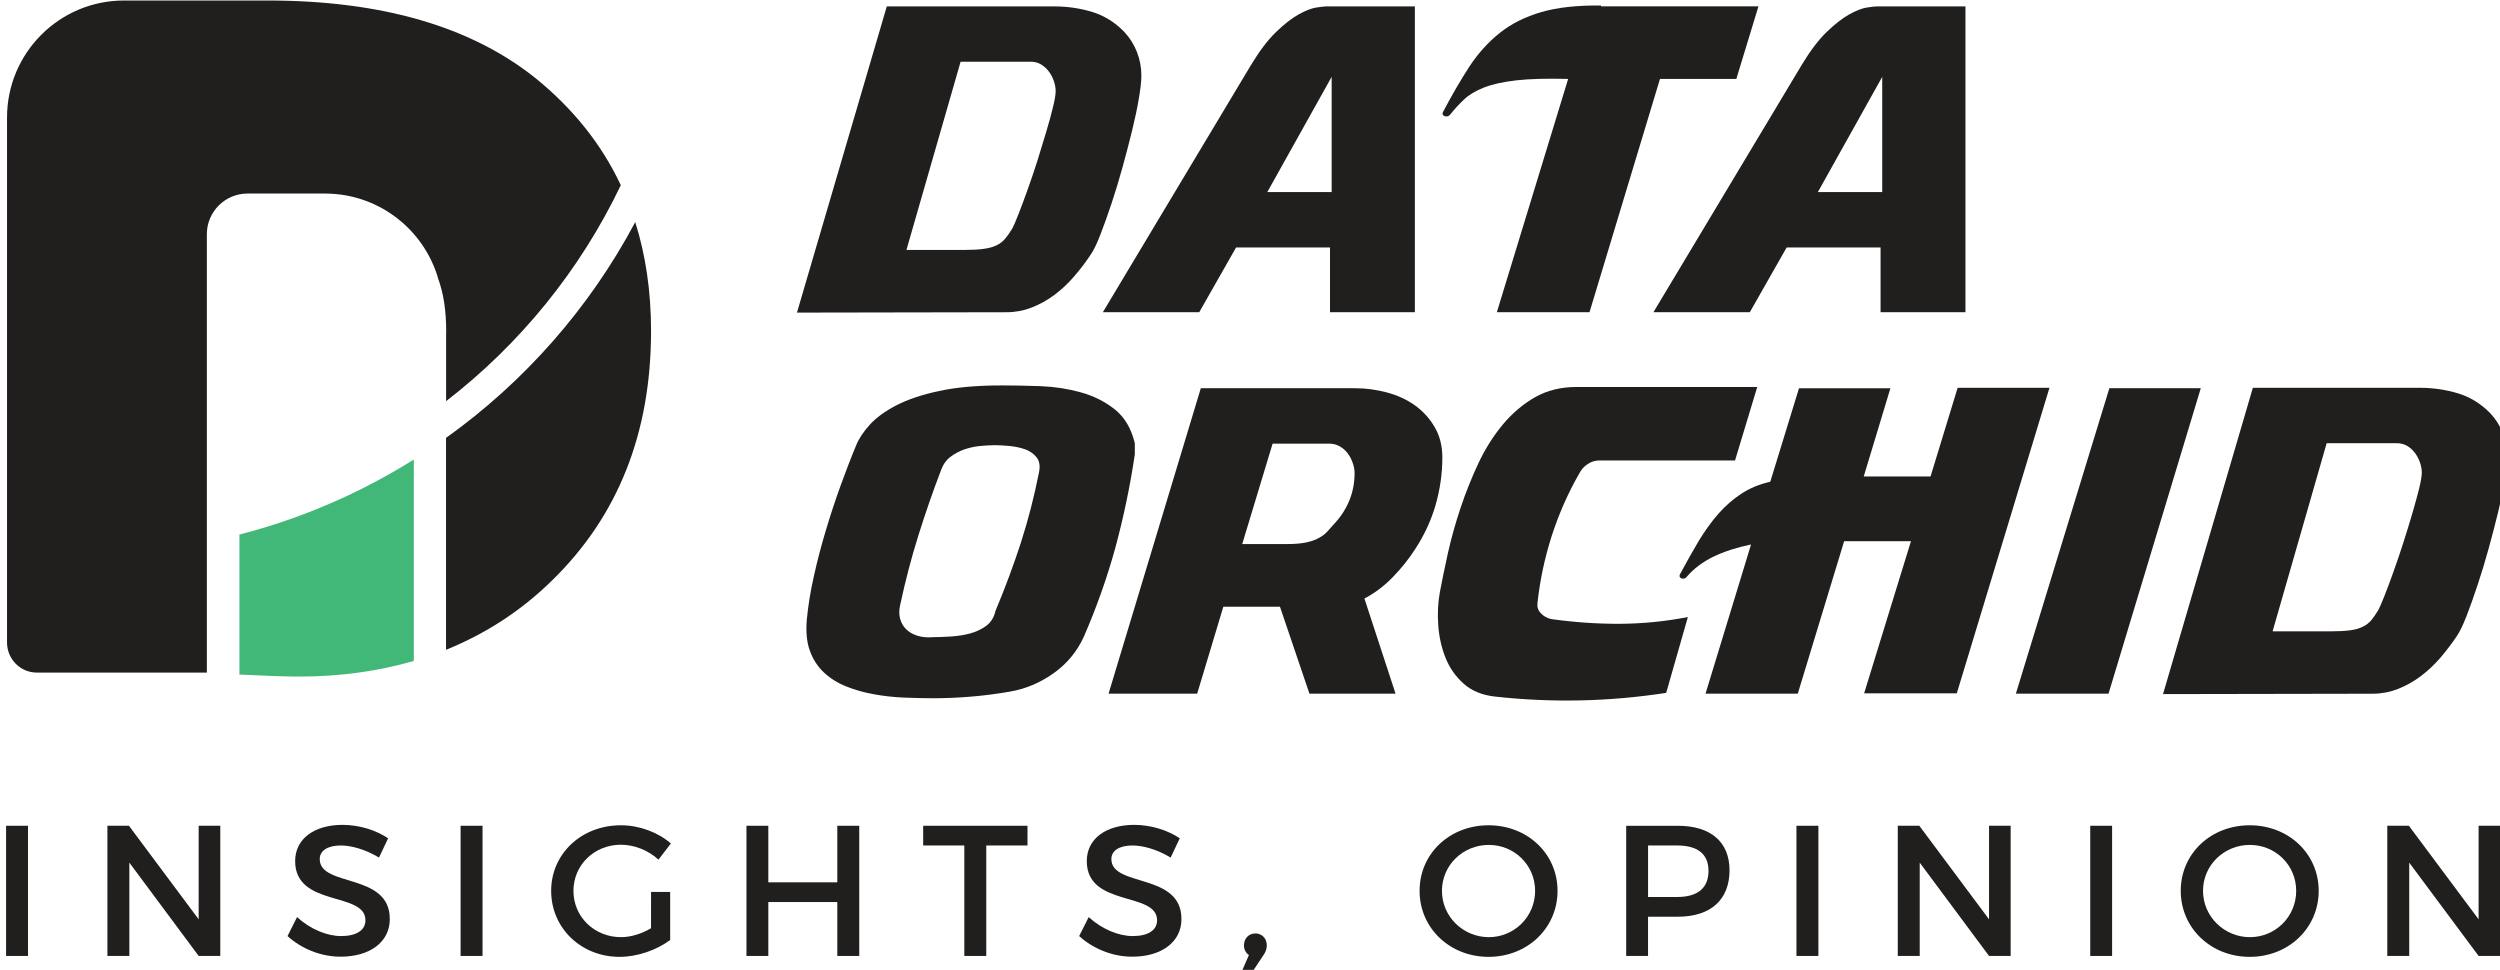<svg xmlns:dc="http://purl.org/dc/elements/1.1/" xmlns:cc="http://creativecommons.org/ns#" xmlns:rdf="http://www.w3.org/1999/02/22-rdf-syntax-ns#" xmlns:svg="http://www.w3.org/2000/svg" xmlns="http://www.w3.org/2000/svg" xmlns:sodipodi="http://sodipodi.sourceforge.net/DTD/sodipodi-0.dtd" xmlns:inkscape="http://www.inkscape.org/namespaces/inkscape" version="1.1" id="svg1538" inkscape:version="0.92.5 (2060ec1f9f, 2020-04-08)" sodipodi:docname="drawing.svg" viewBox="4.69 5.39 41.63 16.15">
  <defs id="defs1532"/>
  <sodipodi:namedview id="base" pagecolor="#ffffff" bordercolor="#666666" borderopacity="1.0" inkscape:pageopacity="0.0" inkscape:pageshadow="2" inkscape:zoom="1.979899" inkscape:cx="18.743448" inkscape:cy="1000.0093" inkscape:document-units="mm" inkscape:current-layer="layer1" showgrid="false" inkscape:window-width="1366" inkscape:window-height="697" inkscape:window-x="0" inkscape:window-y="0" inkscape:window-maximized="1"/>
  <g inkscape:label="Layer 1" inkscape:groupmode="layer" id="layer1">
    <g transform="matrix(0.353,0,0,0.353,-152.28,-8.411)" id="g929">
      <path style="fill:#42b878;fill-opacity:1;fill-rule:nonzero;stroke:none" d="m 455.968,70.918 c 1.301,0.062 2.234,0.094 2.809,0.094 1.953,0 3.754,-0.254 5.418,-0.738 v -9.5 c -2.516,1.574 -5.281,2.781 -8.227,3.539 z m 0,0" id="path577" inkscape:connector-curvature="0"/>
      <path style="fill:#211e1e;fill-opacity:1;fill-rule:nonzero;stroke:none" d="m 465.714,59.753 v 9.996 c 1.871,-0.758 3.555,-1.844 5.02,-3.289 3.102,-3.031 4.652,-6.949 4.652,-11.754 0,-1.852 -0.25,-3.562 -0.746,-5.133 -2.152,4.047 -5.219,7.531 -8.926,10.18" id="path579" inkscape:connector-curvature="0"/>
      <path style="fill:#211e1e;fill-opacity:1;fill-rule:nonzero;stroke:none" d="m 473.96,47.832 c -1.918,4.012 -4.762,7.504 -8.242,10.188 v -3.09 c 0,-0.074 0.004,-0.145 0.004,-0.219 0,-0.949 -0.121,-1.785 -0.395,-2.516 0,-0.023 -0.004,-0.035 -0.012,-0.059 -0.68,-2.18 -2.66,-3.789 -5.039,-3.902 -0.074,-0.004 -0.152,-0.008 -0.227,-0.008 h -3.699 c -1.062,0 -1.918,0.863 -1.918,1.918 v 20.68 h -8.02 c -0.773,0 -1.406,-0.633 -1.406,-1.418 V 44.64 c -1.2e-4,-3.047 2.469,-5.52 5.519,-5.52 h 6.77 c 5.379,0 9.602,1.227 12.652,3.672 1.766,1.434 3.105,3.109 4.012,5.039" id="path581" inkscape:connector-curvature="0"/>
      <path style="fill:#211e1e;fill-opacity:1;fill-rule:nonzero;stroke:none" d="m 490.199,50.886 c 0.352,0 0.641,-0.016 0.883,-0.051 0.234,-0.031 0.438,-0.086 0.598,-0.164 0.16,-0.078 0.297,-0.18 0.406,-0.309 0.109,-0.129 0.223,-0.289 0.34,-0.484 0.062,-0.117 0.16,-0.336 0.289,-0.668 0.129,-0.328 0.27,-0.707 0.426,-1.141 0.156,-0.43 0.309,-0.891 0.465,-1.371 0.152,-0.484 0.293,-0.945 0.422,-1.383 0.133,-0.438 0.238,-0.828 0.32,-1.172 0.086,-0.34 0.125,-0.59 0.125,-0.746 0,-0.152 -0.027,-0.312 -0.086,-0.48 -0.059,-0.168 -0.137,-0.32 -0.242,-0.457 -0.102,-0.133 -0.223,-0.242 -0.367,-0.328 -0.141,-0.082 -0.301,-0.125 -0.48,-0.125 h -3.309 l -2.555,8.879 z m -7.93,2.957 4.238,-14.445 h 7.891 c 0.617,0 1.215,0.086 1.789,0.258 0.574,0.176 1.078,0.488 1.516,0.938 0.258,0.273 0.461,0.59 0.602,0.949 0.141,0.363 0.211,0.734 0.211,1.121 0,0.258 -0.039,0.613 -0.117,1.066 -0.074,0.449 -0.18,0.953 -0.316,1.508 -0.137,0.555 -0.285,1.133 -0.453,1.738 -0.168,0.609 -0.344,1.184 -0.523,1.723 -0.18,0.543 -0.355,1.027 -0.523,1.461 -0.168,0.434 -0.32,0.75 -0.465,0.957 -0.23,0.348 -0.488,0.688 -0.773,1.016 -0.281,0.328 -0.59,0.617 -0.926,0.871 -0.336,0.25 -0.695,0.449 -1.074,0.598 -0.379,0.148 -0.777,0.223 -1.191,0.223 z m 0,0" id="path583" inkscape:connector-curvature="0"/>
      <path style="fill:#211e1e;fill-opacity:1;fill-rule:nonzero;stroke:none" d="m 507.492,48.156 v -5.434 l -3.035,5.434 z m -4.508,2.613 -1.738,3.055 h -4.547 l 7,-11.68 c 0.402,-0.66 0.789,-1.172 1.172,-1.539 0.379,-0.367 0.73,-0.641 1.055,-0.824 0.32,-0.18 0.598,-0.289 0.832,-0.328 0.23,-0.035 0.391,-0.055 0.48,-0.055 h 4.18 v 14.426 h -4.004 V 50.769 Z m 0,0" id="path585" inkscape:connector-curvature="0"/>
      <path style="fill:#211e1e;fill-opacity:1;fill-rule:nonzero;stroke:none" d="m 526.582,42.82 h -3.602 L 519.656,53.824 h -4.371 l 3.363,-11.004 c -1.004,-0.027 -1.82,-0.004 -2.445,0.066 -0.625,0.074 -1.133,0.184 -1.527,0.34 -0.395,0.156 -0.707,0.34 -0.938,0.562 -0.23,0.219 -0.453,0.457 -0.656,0.715 -0.066,0.078 -0.148,0.102 -0.242,0.078 -0.098,-0.027 -0.133,-0.086 -0.109,-0.176 0.426,-0.812 0.848,-1.535 1.258,-2.168 0.414,-0.629 0.895,-1.16 1.441,-1.594 0.547,-0.434 1.199,-0.758 1.953,-0.977 0.754,-0.219 1.691,-0.324 2.816,-0.309 v 0.039 h 7.426 z m 0,0" id="path587" inkscape:connector-curvature="0"/>
      <path style="fill:#211e1e;fill-opacity:1;fill-rule:nonzero;stroke:none" d="m 533.464,48.156 v -5.434 l -3.035,5.434 z m -4.508,2.613 -1.738,3.055 h -4.547 l 7.004,-11.68 c 0.398,-0.66 0.789,-1.172 1.168,-1.539 0.383,-0.367 0.73,-0.641 1.055,-0.824 0.324,-0.18 0.598,-0.289 0.832,-0.328 0.23,-0.035 0.391,-0.055 0.484,-0.055 h 4.176 v 14.426 h -4.004 V 50.769 Z m 0,0" id="path589" inkscape:connector-curvature="0"/>
      <path style="fill:#211e1e;fill-opacity:1;fill-rule:nonzero;stroke:none" d="m 492.832,64.695 c 0.348,-1.078 0.629,-2.18 0.852,-3.301 0.062,-0.297 0.031,-0.531 -0.098,-0.707 -0.129,-0.172 -0.309,-0.301 -0.531,-0.387 -0.227,-0.082 -0.477,-0.137 -0.746,-0.164 -0.273,-0.023 -0.504,-0.039 -0.695,-0.039 -0.219,0 -0.461,0.016 -0.719,0.039 -0.254,0.027 -0.504,0.082 -0.742,0.164 -0.238,0.086 -0.457,0.203 -0.648,0.352 -0.195,0.145 -0.336,0.344 -0.426,0.59 -0.387,1.004 -0.746,2.043 -1.082,3.113 -0.336,1.07 -0.617,2.152 -0.852,3.25 -0.062,0.258 -0.066,0.484 -0.008,0.684 0.055,0.203 0.156,0.371 0.297,0.504 0.141,0.137 0.324,0.234 0.543,0.301 0.219,0.062 0.457,0.082 0.715,0.059 0.246,0 0.527,-0.012 0.84,-0.031 0.316,-0.02 0.621,-0.066 0.91,-0.145 0.289,-0.078 0.543,-0.199 0.766,-0.367 0.219,-0.168 0.359,-0.398 0.426,-0.695 0.449,-1.07 0.848,-2.145 1.199,-3.219 m 4.469,0.191 c -0.391,1.426 -0.887,2.832 -1.492,4.227 -0.32,0.707 -0.797,1.289 -1.43,1.738 -0.633,0.453 -1.324,0.742 -2.07,0.871 -0.605,0.105 -1.207,0.184 -1.809,0.234 -0.602,0.051 -1.203,0.078 -1.809,0.078 -0.438,0 -0.895,-0.012 -1.375,-0.031 -0.473,-0.02 -0.945,-0.07 -1.41,-0.156 -0.465,-0.082 -0.898,-0.203 -1.305,-0.367 -0.406,-0.16 -0.758,-0.379 -1.055,-0.656 -0.297,-0.277 -0.52,-0.617 -0.668,-1.027 -0.148,-0.402 -0.195,-0.898 -0.145,-1.477 0.066,-0.672 0.176,-1.363 0.34,-2.078 0.16,-0.719 0.348,-1.43 0.562,-2.141 0.211,-0.707 0.438,-1.398 0.684,-2.078 0.246,-0.676 0.488,-1.312 0.734,-1.902 0.129,-0.324 0.344,-0.652 0.648,-0.988 0.305,-0.336 0.723,-0.641 1.258,-0.918 0.535,-0.277 1.211,-0.504 2.02,-0.676 0.812,-0.176 1.793,-0.262 2.941,-0.262 0.566,0 1.184,0.012 1.848,0.035 0.664,0.027 1.293,0.125 1.895,0.293 0.602,0.168 1.133,0.434 1.598,0.801 0.461,0.371 0.777,0.898 0.945,1.598 v 0.523 c -0.219,1.48 -0.523,2.934 -0.906,4.359" id="path591" inkscape:connector-curvature="0"/>
      <path style="fill:#211e1e;fill-opacity:1;fill-rule:nonzero;stroke:none" d="m 505.402,64.761 c 0.359,0 0.66,-0.027 0.898,-0.078 0.238,-0.051 0.438,-0.121 0.598,-0.215 0.164,-0.086 0.301,-0.195 0.406,-0.316 0.113,-0.125 0.223,-0.25 0.34,-0.379 0.297,-0.32 0.527,-0.684 0.688,-1.082 0.16,-0.398 0.242,-0.824 0.242,-1.277 0,-0.152 -0.027,-0.316 -0.09,-0.484 -0.055,-0.168 -0.137,-0.316 -0.238,-0.453 -0.105,-0.137 -0.23,-0.246 -0.379,-0.328 -0.148,-0.086 -0.312,-0.125 -0.492,-0.125 h -2.668 l -1.434,4.738 z m -0.348,2.957 h -2.672 l -1.234,4.102 h -4.18 l 4.352,-14.41 h 7.293 c 0.488,0 0.98,0.066 1.469,0.195 0.492,0.129 0.93,0.328 1.316,0.598 0.387,0.273 0.703,0.613 0.945,1.027 0.246,0.41 0.371,0.895 0.371,1.449 0,0.762 -0.109,1.508 -0.32,2.246 -0.215,0.734 -0.535,1.422 -0.957,2.066 -0.297,0.465 -0.648,0.906 -1.055,1.324 -0.406,0.422 -0.855,0.758 -1.344,1.016 l 1.469,4.488 h -4.062 z m 0,0" id="path593" inkscape:connector-curvature="0"/>
      <path style="fill:#211e1e;fill-opacity:1;fill-rule:nonzero;stroke:none" d="m 517.363,68.027 c 0.137,0.145 0.301,0.234 0.492,0.273 1.086,0.152 2.164,0.227 3.242,0.223 1.074,-0.008 2.145,-0.113 3.199,-0.32 l -1.023,3.578 c -2.684,0.414 -5.371,0.473 -8.066,0.176 -0.605,-0.066 -1.102,-0.266 -1.48,-0.602 -0.379,-0.336 -0.668,-0.742 -0.859,-1.219 -0.191,-0.477 -0.309,-0.992 -0.348,-1.547 -0.039,-0.555 -0.012,-1.078 0.078,-1.566 0.102,-0.543 0.23,-1.16 0.383,-1.855 0.156,-0.699 0.355,-1.402 0.594,-2.117 0.238,-0.719 0.52,-1.418 0.84,-2.102 0.32,-0.684 0.707,-1.289 1.148,-1.824 0.449,-0.535 0.953,-0.965 1.52,-1.289 0.566,-0.32 1.215,-0.484 1.934,-0.484 h 8.551 l -1.047,3.465 h -6.398 c -0.195,0 -0.375,0.055 -0.543,0.164 -0.168,0.109 -0.297,0.246 -0.387,0.414 -0.543,0.941 -0.98,1.934 -1.316,2.969 -0.332,1.039 -0.559,2.098 -0.676,3.184 -0.023,0.18 0.027,0.34 0.164,0.48" id="path595" inkscape:connector-curvature="0"/>
      <path style="fill:#211e1e;fill-opacity:1;fill-rule:nonzero;stroke:none" d="m 534.82,64.625 h -3.152 l -2.188,7.195 h -4.352 l 2.148,-7.039 c -0.684,0.141 -1.277,0.336 -1.781,0.578 -0.5,0.246 -0.914,0.555 -1.238,0.93 -0.062,0.09 -0.145,0.121 -0.242,0.098 -0.094,-0.027 -0.129,-0.086 -0.105,-0.176 0.309,-0.578 0.609,-1.113 0.898,-1.598 0.293,-0.48 0.602,-0.91 0.93,-1.285 0.328,-0.371 0.691,-0.688 1.086,-0.945 0.391,-0.258 0.848,-0.445 1.359,-0.562 l 1.355,-4.41 h 4.312 l -1.258,4.16 h 3.152 l 1.277,-4.18 h 4.332 l -4.371,14.41 h -4.371 z m 0,0" id="path597" inkscape:connector-curvature="0"/>
      <path style="fill:#211e1e;fill-opacity:1;fill-rule:nonzero;stroke:none" d="m 544.179,57.41 h 4.312 l -4.352,14.41 h -4.371 z m 0,0" id="path599" inkscape:connector-curvature="0"/>
      <path style="fill:#211e1e;fill-opacity:1;fill-rule:nonzero;stroke:none" d="m 554.644,68.878 c 0.348,0 0.641,-0.016 0.879,-0.047 0.238,-0.031 0.438,-0.086 0.598,-0.164 0.164,-0.078 0.297,-0.18 0.41,-0.309 0.105,-0.129 0.219,-0.289 0.336,-0.484 0.062,-0.117 0.16,-0.34 0.289,-0.668 0.129,-0.328 0.273,-0.707 0.426,-1.141 0.156,-0.434 0.312,-0.891 0.465,-1.371 0.156,-0.484 0.297,-0.945 0.426,-1.387 0.129,-0.438 0.234,-0.828 0.32,-1.168 0.082,-0.344 0.125,-0.59 0.125,-0.746 0,-0.152 -0.031,-0.316 -0.086,-0.48 -0.059,-0.168 -0.141,-0.32 -0.242,-0.457 -0.105,-0.137 -0.227,-0.246 -0.367,-0.328 -0.145,-0.082 -0.305,-0.125 -0.484,-0.125 h -3.309 l -2.551,8.875 z m -7.934,2.961 4.238,-14.449 h 7.891 c 0.617,0 1.215,0.09 1.789,0.262 0.574,0.176 1.078,0.488 1.52,0.938 0.258,0.273 0.457,0.59 0.598,0.949 0.141,0.363 0.215,0.734 0.215,1.121 0,0.258 -0.039,0.613 -0.117,1.062 -0.078,0.453 -0.184,0.957 -0.32,1.508 -0.137,0.559 -0.285,1.137 -0.453,1.742 -0.168,0.609 -0.34,1.18 -0.523,1.723 -0.18,0.543 -0.352,1.027 -0.52,1.461 -0.168,0.43 -0.324,0.75 -0.465,0.957 -0.234,0.348 -0.492,0.684 -0.773,1.016 -0.285,0.328 -0.594,0.617 -0.93,0.871 -0.336,0.25 -0.695,0.449 -1.074,0.598 -0.379,0.148 -0.777,0.223 -1.188,0.223 z m 0,0" id="path601" inkscape:connector-curvature="0"/>
      <path style="fill:#211e1e;fill-opacity:1;fill-rule:nonzero;stroke:none" d="m 445.996,84.191 h -1.035 v -6.141 h 1.035 z m 0,0" id="path603" inkscape:connector-curvature="0"/>
      <path style="fill:#211e1e;fill-opacity:1;fill-rule:nonzero;stroke:none" d="m 450.757,78.05 3.289,4.414 v -4.414 h 1.02 v 6.141 h -1.02 l -3.27,-4.402 v 4.402 h -1.035 v -6.141 z m 0,0" id="path605" inkscape:connector-curvature="0"/>
      <path style="fill:#211e1e;fill-opacity:1;fill-rule:nonzero;stroke:none" d="m 460.757,78.98 c -0.605,0 -1,0.23 -1,0.641 0,1.344 3.312,0.625 3.305,2.832 0,1.098 -0.965,1.773 -2.316,1.773 -0.965,0 -1.875,-0.395 -2.508,-0.973 l 0.449,-0.895 c 0.633,0.578 1.422,0.895 2.078,0.895 0.719,0 1.148,-0.273 1.148,-0.746 0,-1.367 -3.316,-0.605 -3.316,-2.789 0,-1.055 0.902,-1.711 2.238,-1.711 0.797,0 1.578,0.254 2.148,0.633 l -0.43,0.91 c -0.668,-0.402 -1.332,-0.57 -1.797,-0.57" id="path607" inkscape:connector-curvature="0"/>
      <path style="fill:#211e1e;fill-opacity:1;fill-rule:nonzero;stroke:none" d="m 467.437,84.191 h -1.035 v -6.141 h 1.035 z m 0,0" id="path609" inkscape:connector-curvature="0"/>
      <path style="fill:#211e1e;fill-opacity:1;fill-rule:nonzero;stroke:none" d="m 475.386,81.171 h 0.902 v 2.266 c -0.625,0.473 -1.543,0.797 -2.387,0.797 -1.816,0 -3.227,-1.359 -3.227,-3.113 0,-1.754 1.43,-3.094 3.289,-3.094 0.875,0 1.754,0.332 2.359,0.859 l -0.586,0.762 c -0.477,-0.438 -1.133,-0.703 -1.773,-0.703 -1.254,0 -2.238,0.957 -2.238,2.176 0,1.23 0.992,2.184 2.246,2.184 0.457,0 0.973,-0.156 1.414,-0.422 z m 0,0" id="path611" inkscape:connector-curvature="0"/>
      <path style="fill:#211e1e;fill-opacity:1;fill-rule:nonzero;stroke:none" d="m 480.918,78.05 v 2.668 h 3.254 v -2.668 h 1.035 v 6.141 h -1.035 v -2.543 h -3.254 v 2.543 h -1.031 v -6.141 z m 0,0" id="path613" inkscape:connector-curvature="0"/>
      <path style="fill:#211e1e;fill-opacity:1;fill-rule:nonzero;stroke:none" d="m 493.144,78.05 v 0.93 h -1.945 v 5.211 h -1.035 V 78.98 h -1.941 v -0.93 z m 0,0" id="path615" inkscape:connector-curvature="0"/>
      <path style="fill:#211e1e;fill-opacity:1;fill-rule:nonzero;stroke:none" d="m 498.097,78.98 c -0.602,0 -0.996,0.23 -0.996,0.641 0,1.344 3.312,0.625 3.305,2.832 0,1.098 -0.965,1.773 -2.316,1.773 -0.965,0 -1.875,-0.395 -2.508,-0.973 l 0.449,-0.895 c 0.633,0.578 1.422,0.895 2.078,0.895 0.719,0 1.148,-0.273 1.148,-0.746 0,-1.367 -3.316,-0.605 -3.316,-2.789 0,-1.055 0.902,-1.711 2.238,-1.711 0.797,0 1.578,0.254 2.148,0.633 l -0.43,0.91 c -0.668,-0.402 -1.332,-0.57 -1.801,-0.57" id="path617" inkscape:connector-curvature="0"/>
      <path style="fill:#211e1e;fill-opacity:1;fill-rule:nonzero;stroke:none" d="m 504.433,83.691 c 0,0.176 -0.062,0.324 -0.16,0.465 l -0.5,0.754 h -0.516 l 0.332,-0.762 c -0.156,-0.105 -0.234,-0.273 -0.234,-0.457 0,-0.324 0.227,-0.562 0.543,-0.562 0.277,0 0.535,0.211 0.535,0.562" id="path619" inkscape:connector-curvature="0"/>
      <path style="fill:#211e1e;fill-opacity:1;fill-rule:nonzero;stroke:none" d="m 512.695,81.121 c 0,1.219 1.008,2.184 2.211,2.184 1.199,0 2.184,-0.965 2.184,-2.184 0,-1.219 -0.984,-2.168 -2.184,-2.168 -1.211,0 -2.211,0.949 -2.211,2.168 m 5.453,0 c 0,1.754 -1.422,3.113 -3.254,3.113 -1.832,0 -3.254,-1.359 -3.254,-3.113 0,-1.762 1.422,-3.094 3.254,-3.094 1.832,0 3.254,1.34 3.254,3.094" id="path621" inkscape:connector-curvature="0"/>
      <path style="fill:#211e1e;fill-opacity:1;fill-rule:nonzero;stroke:none" d="m 525.269,80.175 c 0,-0.809 -0.535,-1.195 -1.48,-1.195 h -1.371 v 2.43 h 1.371 c 0.945,0 1.48,-0.402 1.48,-1.234 m 0.992,-0.027 c 0,1.387 -0.887,2.191 -2.43,2.191 h -1.414 v 1.852 h -1.031 v -6.141 h 2.445 c 1.543,0 2.43,0.766 2.43,2.098" id="path623" inkscape:connector-curvature="0"/>
      <path style="fill:#211e1e;fill-opacity:1;fill-rule:nonzero;stroke:none" d="m 530.453,84.191 h -1.035 v -6.141 h 1.035 z m 0,0" id="path625" inkscape:connector-curvature="0"/>
      <path style="fill:#211e1e;fill-opacity:1;fill-rule:nonzero;stroke:none" d="m 535.214,78.05 3.289,4.414 v -4.414 h 1.02 v 6.141 h -1.02 l -3.27,-4.402 v 4.402 h -1.035 v -6.141 z m 0,0" id="path627" inkscape:connector-curvature="0"/>
      <path style="fill:#211e1e;fill-opacity:1;fill-rule:nonzero;stroke:none" d="m 544.308,84.191 h -1.031 v -6.141 h 1.031 z m 0,0" id="path629" inkscape:connector-curvature="0"/>
      <path style="fill:#211e1e;fill-opacity:1;fill-rule:nonzero;stroke:none" d="m 548.597,81.121 c 0,1.219 1.012,2.184 2.211,2.184 1.203,0 2.184,-0.965 2.184,-2.184 0,-1.219 -0.98,-2.168 -2.184,-2.168 -1.211,0 -2.211,0.949 -2.211,2.168 m 5.457,0 c 0,1.754 -1.422,3.113 -3.254,3.113 -1.832,0 -3.254,-1.359 -3.254,-3.113 0,-1.762 1.422,-3.094 3.254,-3.094 1.832,0 3.254,1.34 3.254,3.094" id="path631" inkscape:connector-curvature="0"/>
      <path style="fill:#211e1e;fill-opacity:1;fill-rule:nonzero;stroke:none" d="m 558.308,78.05 3.289,4.414 v -4.414 h 1.016 v 6.141 h -1.016 l -3.273,-4.402 v 4.402 h -1.035 v -6.141 z m 0,0" id="path633" inkscape:connector-curvature="0"/>
    </g>
  </g>
</svg>